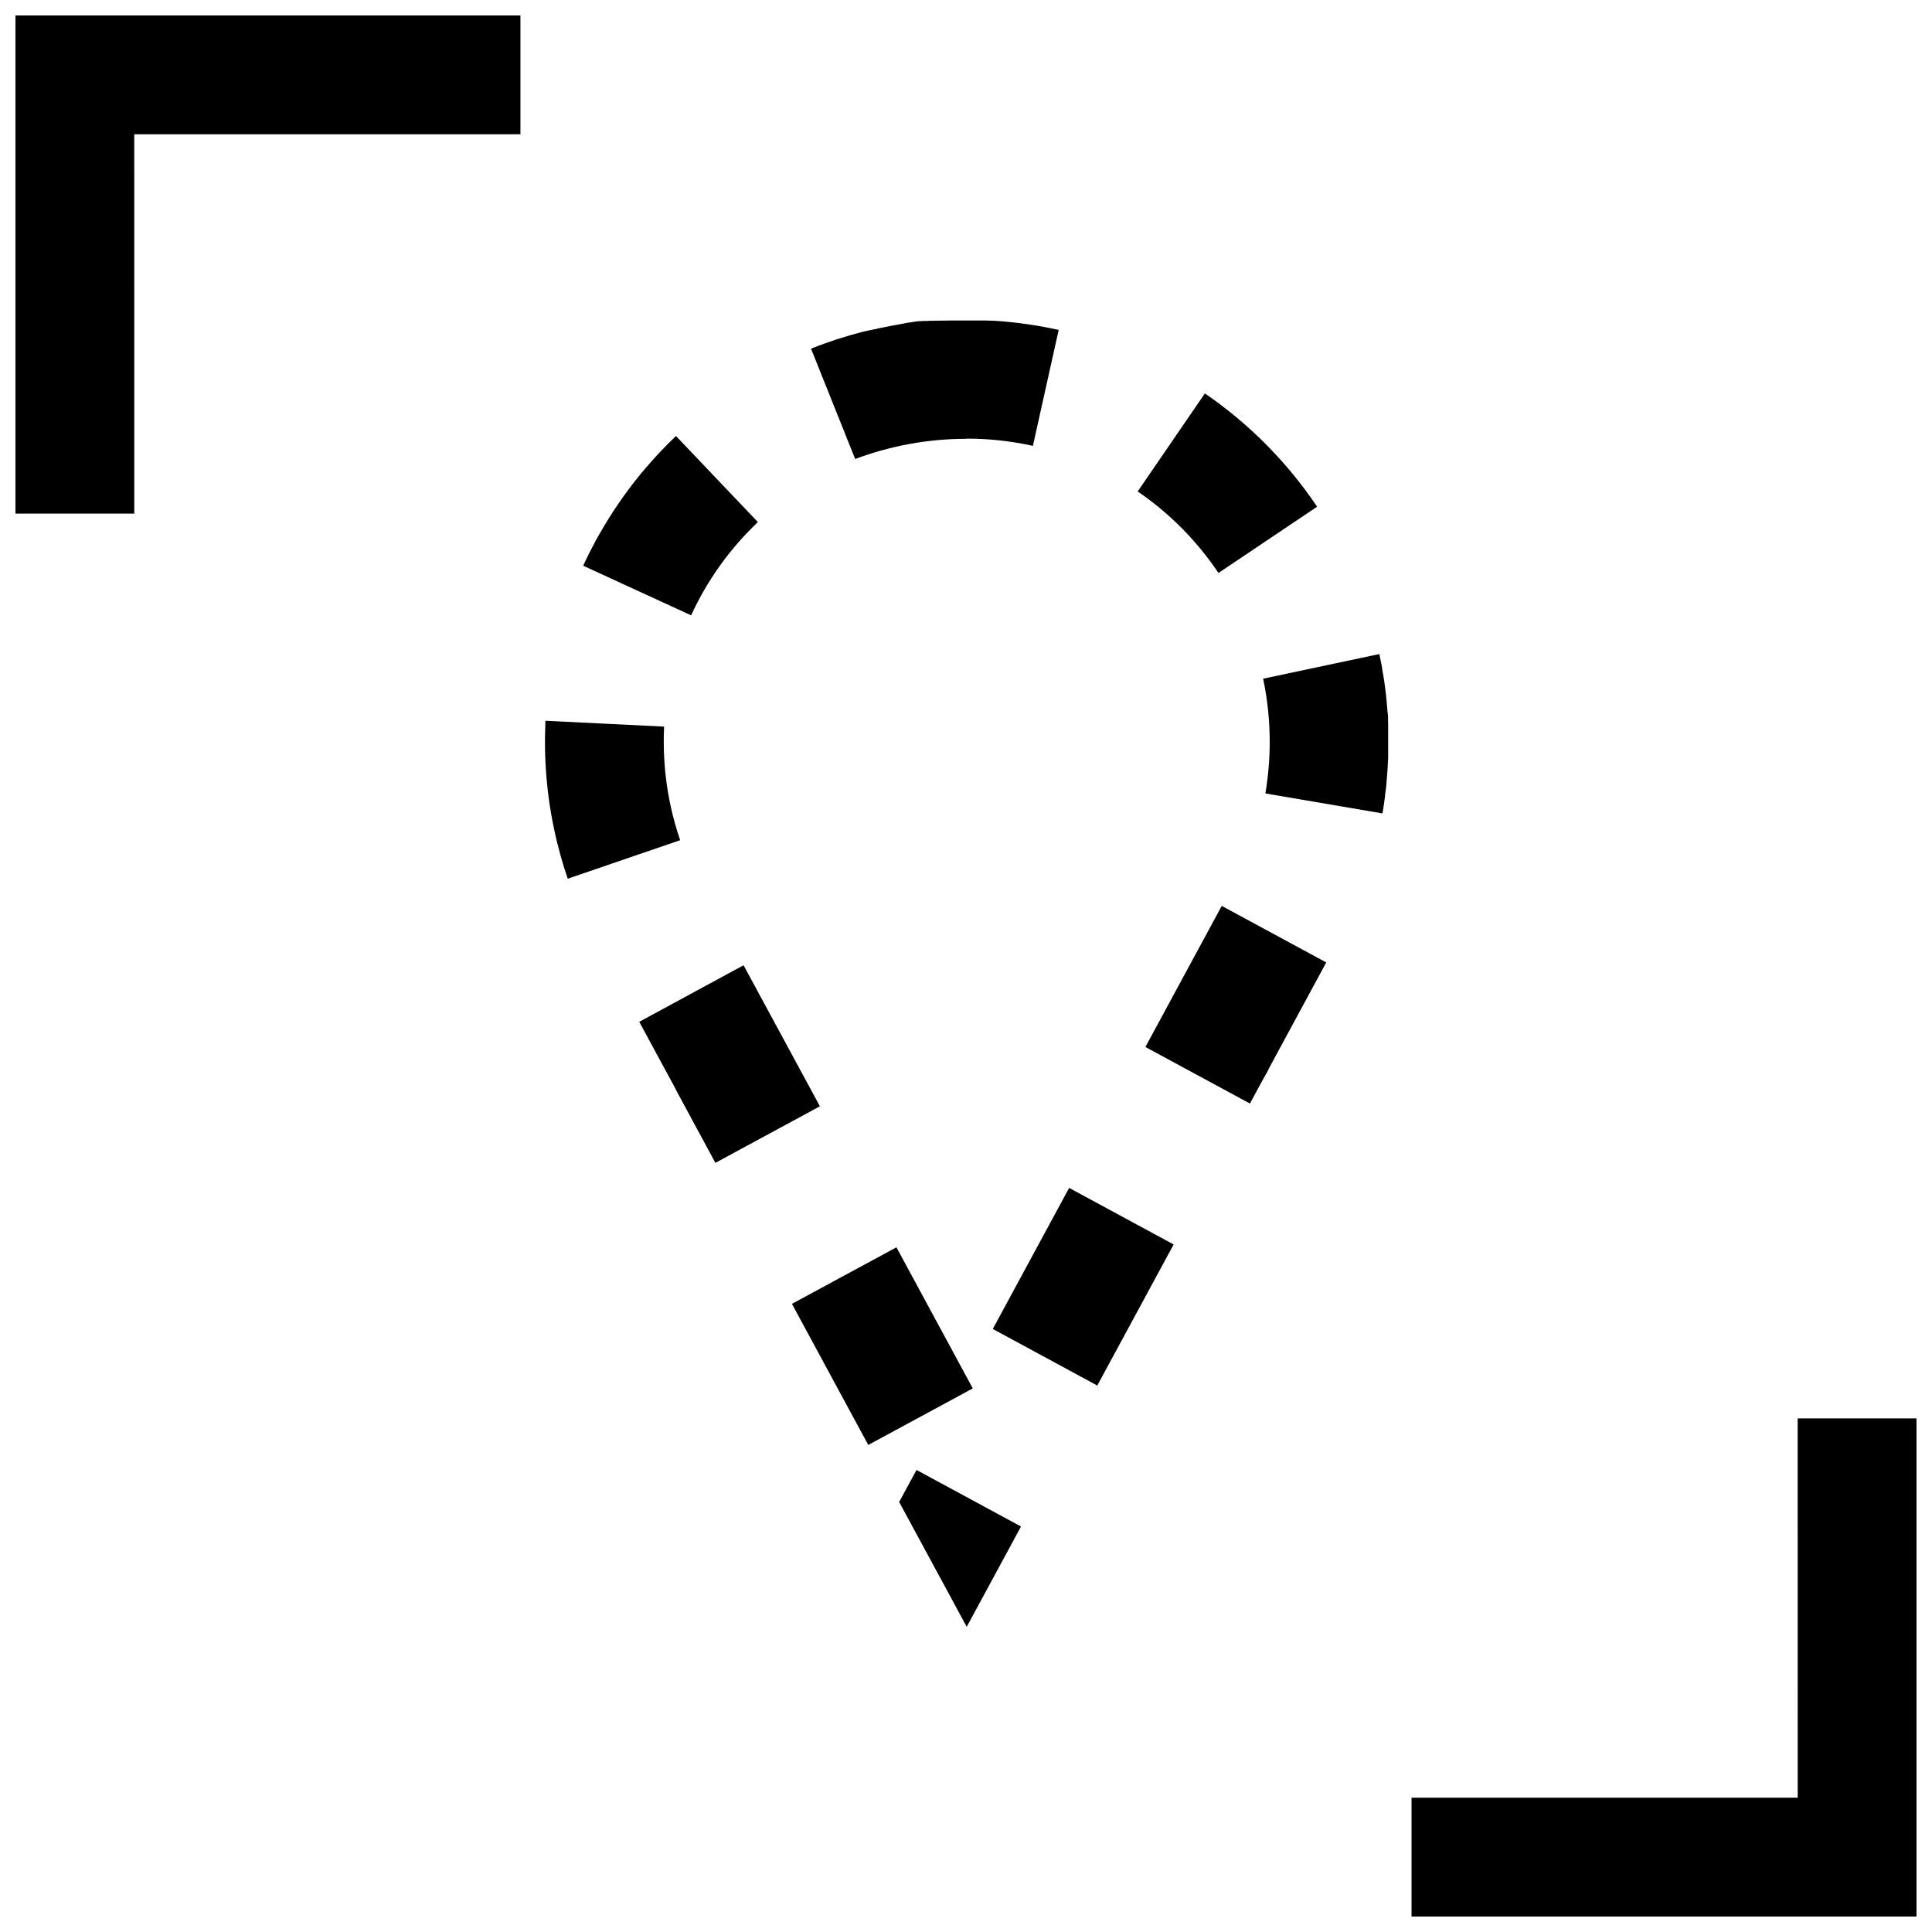 <?xml version="1.0" encoding="UTF-8"?>
<!-- Uploaded to: SVG Repo, www.svgrepo.com, Generator: SVG Repo Mixer Tools -->
<svg width="800px" height="800px" version="1.1" viewBox="144 144 512 512" xmlns="http://www.w3.org/2000/svg">
 <defs>
  <clipPath id="b">
   <path d="m148.09 148.09h133.91v132.91h-133.91z"/>
  </clipPath>
  <clipPath id="a">
   <path d="m518 519h133.9v132.9h-133.9z"/>
  </clipPath>
 </defs>
 <path d="m466.91 295.84 26.137-17.555c-7.918-11.793-18.027-21.996-29.742-30.023l-17.805 25.977c8.484 5.809 15.68 13.086 21.41 21.602z"/>
 <path d="m407.1 496.19 20.234-37.383 27.691 14.988-20.234 37.383z"/>
 <path d="m479.05 429.43 0.078-0.125 0.125-0.219s0-0.016 0.016-0.016c0 0 0-0.016 0.016-0.016l0.016-0.047 0.016-0.031 0.094-0.172s0-0.016 0.016-0.016l0.016-0.016c0.016-0.016 0.031-0.047 0.031-0.062l0.016-0.031 0.016-0.016 0.203-0.363c0.016-0.016 0.016-0.031 0.031-0.047 0-0.016 0.016-0.031 0.016-0.047l0.031-0.062c0.031-0.062 0.062-0.109 0.094-0.172l0.016-0.031c0.016-0.016 0.016-0.047 0.031-0.062l0.078-0.156c0-0.016 0.016-0.031 0.016-0.031v-0.016c0.016-0.031 0.031-0.047 0.047-0.078v-0.016c0.031-0.062 0.062-0.109 0.094-0.172v-0.016c0.031-0.047 0.047-0.094 0.078-0.141 0 0 0.016-0.016 0.016-0.031l0.016-0.031c0.031-0.047 0.062-0.109 0.078-0.156l0.016-0.047c0.031-0.062 0.062-0.109 0.094-0.172l0.094-0.188c0.062-0.125 0.141-0.25 0.203-0.379l0.016-0.016c0.285-0.52 0.566-1.055 0.867-1.605v-0.016c5.918-10.957 13.824-25.551 13.824-25.551l-27.695-14.988-20.23 37.391 27.695 14.988z"/>
 <path d="m366.37 512.65c0.016 0.047 0.047 0.078 0.062 0.125l0.031 0.047v0.016l0.016 0.031s0 0.016 0.016 0.016l7.606 14.043 27.695-14.988-20.23-37.391-27.695 14.988s6.754 12.469 12.453 23.02z"/>
 <path d="m322.21 431.05 0.031 0.047c0.016 0.016 0.016 0.047 0.031 0.062l0.109 0.188c0 0.016 0.016 0.031 0.016 0.031l0.016 0.031v0.016l0.062 0.109 0.016 0.047s0 0.016 0.016 0.016l0.016 0.031s0 0.016 0.016 0.016l0.078 0.141c0.016 0.016 0.016 0.031 0.016 0.047l0.062 0.125c0.031 0.062 0.078 0.141 0.109 0.203 0.031 0.078 0.078 0.141 0.109 0.219 0.031 0.062 0.078 0.141 0.109 0.203v0.016c0.109 0.219 0.234 0.426 0.348 0.645v0.016c0.031 0.062 0.078 0.141 0.109 0.203v0.016c5.055 9.336 10.109 18.688 10.109 18.688l27.695-14.988-20.23-37.375-27.645 14.984z"/>
 <path d="m288.52 335.73v0.031c-0.047 1.211-0.078 2.441-0.094 3.668v0.078 0.016 0.078 0.016 0.078 0.016 0.078 0.016 0.062 0.031 0.062 0.031 0.062 0.031 0.062 0.031 0.078 0.016 0.078 0.016 0.078 0.016 0.094c0 10.344 1.418 20.371 4.047 29.883 0.016 0.031 0.016 0.062 0.031 0.094 0 0.016 0.016 0.031 0.016 0.062 0 0.016 0 0.016 0.016 0.031 0 0.016 0.016 0.047 0.016 0.062v0.016c0 0.031 0.016 0.047 0.016 0.078v0.016c0.566 2.047 1.195 4.062 1.891 6.062l29.789-10.203c-0.52-1.512-0.992-3.055-1.434-4.613-1.922-6.957-2.914-14.184-2.914-21.477 0-1.34 0.031-2.676 0.094-4.016l-31.457-1.543c0 0.203-0.016 0.473-0.016 0.723z"/>
 <path d="m414.58 548.54-27.695-14.988-4.598 8.488 17.902 33.078z"/>
 <path d="m344.85 282.36-21.711-22.812c-2.992 2.852-5.824 5.856-8.484 9.02l-0.078 0.078c-0.016 0.016-0.031 0.031-0.031 0.047 0 0-0.016 0.016-0.016 0.031l-0.031 0.031-0.016 0.031c-0.016 0.016-0.016 0.031-0.031 0.047l-0.078 0.078c-0.016 0.016-0.016 0.031-0.031 0.031l-0.031 0.031c0 0.016-0.016 0.016-0.016 0.031-0.016 0.016-0.016 0.031-0.031 0.031l-0.016 0.031c-0.016 0.016-0.016 0.031-0.031 0.031 0 0.016-0.016 0.016-0.016 0.016l-0.062 0.062c-0.016 0.016-0.031 0.031-0.031 0.047l-0.141 0.141c-0.016 0.016-0.016 0.031-0.031 0.047 0 0-0.016 0.016-0.016 0.031l-0.031 0.031c-0.008 0.008-0.008 0.023-0.008 0.023-0.016 0.016-0.031 0.031-0.031 0.047l-0.062 0.062v0.016l-0.172 0.172c-0.016 0.016-0.031 0.047-0.047 0.062v0.016c-0.016 0.016-0.031 0.047-0.047 0.047-0.016 0.016-0.031 0.047-0.047 0.062s-0.031 0.031-0.047 0.062c-3.906 4.801-7.398 9.918-10.469 15.32-0.051 0.051-0.051 0.082-0.066 0.098-0.016 0.031-0.031 0.047-0.047 0.078s-0.035 0.047-0.035 0.078c-0.031 0.031-0.031 0.047-0.047 0.062v0.016c-0.016 0.016-0.031 0.031-0.047 0.062v0.02c-0.016 0.016-0.031 0.031-0.031 0.047 0 0 0 0.016-0.016 0.016 0 0.016-0.016 0.047-0.031 0.062 0 0 0 0.016-0.016 0.016 0 0.016-0.016 0.031-0.016 0.047l-0.016 0.016c-0.016 0.031-0.016 0.047-0.031 0.062 0 0.016-0.016 0.016-0.016 0.016 0 0.031-0.016 0.047-0.016 0.062s-0.016 0.016-0.016 0.031c-0.016 0-0.031 0.016-0.031 0.031 0 0-0.016 0.016-0.016 0.031s-0.016 0.031-0.031 0.047c0 0.016-0.016 0.016-0.016 0.031s-0.016 0.031-0.016 0.031c-0.016 0.02-0.016 0.035-0.016 0.051s-0.016 0.016-0.016 0.031-0.031 0.016-0.031 0.031l-0.016 0.031c0 0.016-0.016 0.031-0.016 0.031s-0.016 0.016-0.016 0.031c0 0-0.016 0.031-0.016 0.047s-0.016 0.016-0.016 0.016c-0.035 0.047-0.035 0.062-0.051 0.078 0 0.016-0.016 0.016-0.016 0.031 0 0-0.016 0.016-0.016 0.031s-0.016 0.016-0.016 0.016c-0.016 0.031-0.031 0.047-0.031 0.066 0 0.016-0.016 0.016-0.016 0.031s-0.016 0.031-0.031 0.047v0.016c-0.016 0.016-0.031 0.031-0.031 0.062v0.016c-0.016 0.016-0.031 0.031-0.047 0.047v0.016c-0.016 0.016-0.031 0.047-0.047 0.062 0 0.031-0.016 0.047-0.031 0.078-0.031 0.047-0.047 0.094-0.078 0.145-1.168 2.156-2.269 4.344-3.293 6.578l28.605 13.145c4.285-9.301 10.219-17.613 17.684-24.699z"/>
 <path d="m400.19 260.24c5.918 0 11.824 0.645 17.539 1.922l6.832-30.73c-5.449-1.211-11.051-2.031-16.781-2.41h-0.094-0.094c-0.25-0.016-0.504-0.031-0.77-0.047h-0.094-0.016-0.078-0.023-0.078-0.016-0.078-0.016-0.078-0.016-0.094-0.016c-0.188-0.016-0.379-0.016-0.582-0.031h-0.016-0.078-0.016-0.078-0.031-0.078-0.016-0.078-0.031-0.078-0.016-0.078-0.031-0.078-0.016-0.094-0.016-0.188-0.016-0.078-0.016-0.078-0.031-0.062-0.016-0.078-0.031-0.062-0.016-0.078-0.031-0.062-0.031-0.062-0.031-0.078-0.016-0.094-0.016-0.094-0.094-0.016-0.078-0.031-0.062-0.047-0.047-0.031-0.062-0.031-0.062-0.031-0.047-0.047-0.047-0.031-0.062-0.031-0.062-0.031-0.062-0.031-0.094-0.031-0.062-0.031-0.062-0.031-0.062-0.047-0.047-0.047-0.047-0.047-0.047-0.047-0.047-0.047-0.047-0.047-0.047-0.047-0.047-0.047-0.062-0.047-0.078-0.031-0.062-0.047-0.047-0.047-0.047-0.047-0.047-0.047-0.047-0.047-0.047-0.047-0.047-0.047-0.047-0.047-0.047-0.047-0.062-0.031-0.094-0.094-0.031-0.062-0.031-0.062-0.031-0.047-0.031-0.047-0.031-0.062-0.047-0.047-0.047-0.047-0.031-0.062-0.047-0.047-0.047-0.047-0.047-0.047-0.047-0.047-0.031-0.047-0.031-0.047-0.016-0.062-0.047-0.047-0.031-0.047-0.016-0.188-0.031-0.047-0.031-0.047-0.031-0.047-0.016-0.062-0.047-0.047-0.031-0.047-0.031-0.062-0.031-0.047-0.031-0.047-0.031-0.047-0.031-0.047-0.016-0.062-0.047-0.047-0.031-0.062-0.031-0.047-0.031-0.047-0.047-0.047-0.031-0.172-0.031-0.047-0.047-0.047-0.031-0.062-0.047-0.047-0.047-0.047-0.047-0.047-0.047-0.047-0.031-0.062-0.047-0.047-0.047-0.047-0.047-0.047-0.047-0.047-0.047-0.047-0.047-0.047-0.047-0.047-0.047-0.047-0.031-0.047c-0.062 0-0.125 0-0.188 0.016h-0.031-0.047-0.047-0.047-0.047-0.047-0.047-0.031-0.047-0.047-0.016-0.062-0.031-0.047-0.031-0.047-0.031-0.047-0.031-0.047-0.031-0.047-0.031-0.047-0.031-0.062-0.016-0.062-0.031-0.062-0.031-0.062-0.016-0.062c-0.109 0-0.219 0.016-0.332 0.016h-0.078-0.062-0.016-0.062-0.016-0.062-0.031-0.062-0.031-0.047-0.031-0.047-0.016-0.062-0.031-0.047-0.016-0.062-0.031-0.047-0.016-0.062-0.031-0.047-0.016-0.062-0.031-0.062-0.016-0.062-0.016c-0.125 0.016-0.27 0.016-0.395 0.031h-0.016-0.062-0.016-0.062-0.016-0.062-0.016-0.062-0.031-0.062-0.031-0.047-0.031-0.062-0.016-0.062-0.031-0.047-0.031-0.047-0.031-0.062-0.031-0.062-0.031-0.062-0.031-0.062-0.016c-0.156 0.016-0.332 0.031-0.488 0.047h-0.016-0.062-0.016-0.062-0.016-0.062-0.016-0.062-0.031-0.047-0.031-0.047-0.016-0.062-0.031-0.062-0.031-0.062-0.031-0.062-0.016-0.078-0.016-0.062-0.016-0.078c-0.219 0.016-0.441 0.047-0.645 0.062h-0.016-0.078-0.016-0.062-0.016-0.062-0.016-0.078-0.016-0.062-0.016-0.062c-0.031 0-0.047 0-0.078 0.016h-0.016-0.062-0.016-0.062-0.016c-0.031 0-0.047 0-0.078 0.016h-0.016-0.062-0.016c-0.031 0-0.047 0-0.078 0.016h-0.016c-0.031 0-0.047 0-0.078 0.016-0.188 0.016-0.379 0.047-0.566 0.062-0.031 0-0.047 0-0.078 0.016h-0.016c-0.016 0-0.047 0-0.062 0.016h-0.016c-0.016 0-0.047 0-0.062 0.016h-0.016c-0.031 0-0.047 0-0.078 0.016h-0.016c-0.031 0-0.047 0-0.078 0.016h-0.016-0.062-0.016c-0.016 0-0.047 0-0.062 0.016h-0.016c-0.031 0-0.047 0-0.078 0.016h-0.016c-0.016 0-0.047 0-0.062 0.016h-0.016c-0.016 0-0.047 0-0.062 0.016h-0.016c-0.031 0-0.047 0-0.078 0.016h-0.016c-0.031 0-0.047 0-0.078 0.016h-0.016c-0.219 0.031-0.426 0.062-0.645 0.078h-0.016c-0.031 0-0.047 0-0.078 0.016-0.031 0-0.047 0-0.078 0.016h-0.016c-0.016 0-0.047 0-0.062 0.016h-0.016c-0.031 0-0.047 0-0.062 0.016h-0.016c-0.016 0-0.047 0-0.062 0.016h-0.016c-0.016 0-0.047 0-0.062 0.016h-0.016c-0.031 0-0.047 0-0.062 0.016h-0.016c-0.016 0-0.047 0-0.062 0.016h-0.031c-0.016 0-0.047 0-0.062 0.016h-0.016c-0.016 0-0.047 0-0.062 0.016h-0.016c-0.016 0-0.047 0-0.062 0.016h-0.016c-0.016 0-0.047 0-0.062 0.016h-0.016c-0.016 0-0.047 0-0.062 0.016-0.188 0.031-0.379 0.062-0.566 0.094-0.031 0-0.047 0-0.078 0.016-0.016 0-0.047 0-0.078 0.016h-0.016c-0.016 0-0.047 0-0.062 0.016h-0.016c-0.031 0-0.047 0-0.062 0.016h-0.031c-0.016 0-0.047 0-0.062 0.016h-0.016c-0.016 0-0.047 0-0.062 0.016h-0.016c-0.016 0-0.047 0-0.062 0.016h-0.016c-0.031 0-0.047 0-0.062 0.016h-0.031c-0.016 0-0.047 0-0.062 0.016h-0.016c-0.016 0-0.047 0-0.062 0.016h-0.016c-0.016 0-0.047 0-0.062 0.016-0.031 0-0.047 0.016-0.078 0.016h-0.016c-0.203 0.031-0.426 0.062-0.629 0.109h-0.016c-0.016 0-0.047 0-0.062 0.016h-0.016c-0.016 0-0.047 0-0.062 0.016h-0.016c-0.016 0-0.047 0-0.062 0.016h-0.016c-0.031 0-0.047 0.016-0.062 0.016h-0.016c-0.016 0-0.047 0-0.062 0.016h-0.016c-0.016 0-0.047 0-0.062 0.016h-0.031c-0.016 0-0.047 0-0.062 0.016h-0.031c-0.016 0-0.031 0-0.062 0.016h-0.031c-0.016 0-0.047 0-0.062 0.016h-0.016c-0.016 0-0.047 0-0.062 0.016h-0.016c-0.031 0-0.047 0.016-0.078 0.016h-0.016c-0.031 0-0.047 0.016-0.078 0.016h-0.016c-0.016 0-0.047 0.016-0.062 0.016h-0.016c-0.031 0-0.047 0.016-0.078 0.016-0.125 0.031-0.27 0.047-0.395 0.078h-0.016c-0.016 0-0.047 0.016-0.062 0.016h-0.016c-0.016 0-0.047 0-0.062 0.016h-0.016c-0.016 0-0.031 0-0.062 0.016h-0.031c-0.016 0-0.031 0-0.062 0.016h-0.031c-0.016 0-0.031 0-0.047 0.016h-0.031c-0.016 0-0.031 0-0.047 0.016h-0.031c-0.016 0-0.031 0-0.047 0.016h-0.016c-0.031 0-0.047 0.016-0.062 0.016h-0.031c-0.016 0-0.031 0-0.047 0.016h-0.031c-0.016 0-0.031 0-0.047 0.016h-0.031c-0.016 0-0.031 0-0.047 0.016h-0.016c-0.031 0-0.047 0.016-0.062 0.016h-0.031c-0.016 0-0.031 0-0.047 0.016h-0.031c-0.016 0-0.031 0-0.047 0.016h-0.016c-0.031 0-0.047 0.016-0.062 0.016h-0.031c-0.016 0-0.031 0-0.047 0.016h-0.016c-0.078 0.016-0.141 0.031-0.219 0.047h-0.016c-0.016 0-0.031 0-0.062 0.016h-0.031c-0.016 0-0.031 0-0.047 0.016h-0.031c-0.016 0-0.031 0-0.047 0.016h-0.016c-0.031 0-0.047 0.016-0.062 0.016h-0.031c-0.016 0-0.031 0-0.047 0.016h-0.031c-0.016 0-0.031 0-0.047 0.016h-0.031c-0.016 0-0.031 0-0.047 0.016h-0.031c-0.016 0-0.031 0-0.062 0.016h-0.031c-0.016 0-0.031 0-0.047 0.016h-0.031c-0.016 0-0.031 0-0.047 0.016h-0.031c-0.031 0-0.047 0.016-0.062 0.016h-0.016c-0.031 0-0.047 0.016-0.062 0.016h-0.016c-0.031 0-0.047 0.016-0.062 0.016h-0.031c-0.016 0-0.031 0-0.047 0.016h-0.031c-0.016 0-0.031 0-0.047 0.016h-0.031c-0.016 0-0.031 0-0.047 0.016h-0.016c-0.016 0-0.031 0.016-0.062 0.016h-0.016c-0.062 0.016-0.141 0.031-0.203 0.047h-0.016c-0.016 0-0.031 0-0.047 0.016h-0.031c-0.016 0-0.031 0-0.047 0.016-0.016 0-0.031 0-0.047 0.016h-0.031c-0.031 0-0.047 0.016-0.062 0.016-0.016 0-0.031 0-0.047 0.016h-0.031c-0.031 0-0.031 0.016-0.047 0.016-0.016 0-0.031 0-0.047 0.016h-0.031c-0.016 0-0.031 0-0.047 0.016h-0.031c-0.016 0-0.031 0-0.047 0.016h-0.016c-0.031 0-0.047 0.016-0.062 0.016h-0.031c-0.016 0-0.031 0-0.047 0.016h-0.031c-0.016 0-0.031 0-0.047 0.016h-0.016c-0.031 0-0.047 0.016-0.062 0.016h-0.031c-0.016 0-0.031 0-0.047 0.016h-0.031c-0.016 0-0.031 0.016-0.047 0.016h-0.031c-0.016 0-0.047 0.016-0.062 0.016h-0.031c-0.016 0-0.047 0.016-0.062 0.016h-0.016c-0.031 0-0.047 0.016-0.062 0.016h-0.016c-0.109 0.031-0.219 0.047-0.332 0.078h-0.016c-0.016 0-0.047 0.016-0.062 0.016-0.031 0-0.047 0.016-0.078 0.016h-0.016c-0.016 0-0.047 0.016-0.062 0.016h-0.016c-0.016 0-0.047 0.016-0.062 0.016h-0.031c-0.016 0-0.047 0.016-0.062 0.016h-0.016c-0.016 0-0.047 0.016-0.062 0.016h-0.016c-0.016 0-0.047 0.016-0.062 0.016h-0.016c-0.031 0-0.047 0.016-0.062 0.016h-0.016c-0.016 0-0.047 0.016-0.062 0.016h-0.016c-0.031 0-0.047 0.016-0.078 0.016h-0.016c-0.016 0-0.047 0.016-0.062 0.016h-0.016c-0.031 0-0.047 0.016-0.078 0.016h-0.016c-0.031 0-0.047 0.016-0.078 0.016-0.285 0.062-0.566 0.141-0.836 0.203-0.031 0-0.047 0.016-0.078 0.016s-0.047 0.016-0.078 0.016-0.047 0.016-0.078 0.016-0.047 0.016-0.078 0.016-0.047 0.016-0.078 0.016-0.047 0.016-0.078 0.016c-4.738 1.211-9.336 2.707-13.809 4.504l11.699 29.238c9.117-3.43 19.145-5.352 29.457-5.352z"/>
 <path d="m511.64 331.91v-0.094-0.078c0-0.062-0.016-0.109-0.016-0.172-0.188-2.488-0.473-4.945-0.836-7.367 0-0.031-0.016-0.047-0.016-0.078s-0.016-0.047-0.016-0.078 0-0.047-0.016-0.078c0-0.031-0.016-0.047-0.016-0.078-0.062-0.441-0.125-0.867-0.203-1.289 0-0.031 0-0.047-0.016-0.078v-0.016c0-0.031 0-0.047-0.016-0.062v-0.016c0-0.016 0-0.047-0.016-0.062v-0.031c0-0.016 0-0.047-0.016-0.062v-0.031c0-0.016 0-0.047-0.016-0.062v-0.031c0-0.016 0-0.031-0.016-0.047v-0.016c0-0.031 0-0.047-0.016-0.062v-0.031c0-0.016 0-0.031-0.016-0.062v-0.031c0-0.016 0-0.031-0.016-0.062v-0.016c0-0.031 0-0.047-0.016-0.062v-0.031c0-0.016 0-0.031-0.016-0.047v-0.016c0-0.031 0-0.047-0.016-0.062v-0.031c0-0.016 0-0.031-0.016-0.047v-0.031-0.047-0.047-0.047-0.047-0.047-0.047c0-0.016 0-0.031-0.016-0.047 0-0.016 0-0.031-0.016-0.047v-0.031c0-0.016 0-0.031-0.016-0.047v-0.016c0-0.031-0.016-0.047-0.016-0.078v-0.016c0-0.031-0.016-0.062-0.016-0.094-0.031-0.172-0.062-0.363-0.094-0.535 0-0.031-0.016-0.062-0.016-0.094s-0.016-0.062-0.016-0.078c0-0.031-0.016-0.047-0.016-0.078s-0.016-0.062-0.016-0.078c0-0.031-0.016-0.062-0.016-0.078 0-0.031-0.016-0.062-0.016-0.078 0-0.031-0.016-0.062-0.016-0.078-0.156-0.805-0.316-1.59-0.488-2.394l-30.797 6.535c1.164 5.481 1.746 11.117 1.746 16.781 0 4.566-0.395 9.148-1.148 13.617l31.031 5.305c0.203-1.195 0.395-2.41 0.551-3.621v-0.016c0.016-0.062 0.016-0.141 0.031-0.203v-0.016c0-0.047 0.016-0.078 0.016-0.125v-0.016c0-0.016 0-0.047 0.016-0.062v-0.031c0-0.031 0.016-0.062 0.016-0.109v-0.031c0-0.031 0-0.047 0.016-0.078 0-0.031 0-0.047 0.016-0.078v-0.047-0.047c0-0.031 0-0.047 0.016-0.062v-0.062-0.047c0-0.016 0-0.047 0.016-0.062v-0.062-0.047-0.047c0-0.031 0-0.062 0.016-0.078v-0.047-0.062-0.047c0-0.031 0-0.047 0.016-0.078v-0.031c0-0.047 0.016-0.078 0.016-0.109v-0.031c0-0.031 0-0.062 0.016-0.078v-0.031c0-0.031 0-0.062 0.016-0.094v-0.031c0-0.031 0-0.047 0.016-0.078v-0.031c0-0.031 0-0.062 0.016-0.078v-0.016c0-0.047 0.016-0.078 0.016-0.109v-0.031c0-0.031 0-0.047 0.016-0.078v-0.031c0-0.031 0-0.062 0.016-0.094v-0.031c0-0.031 0-0.062 0.016-0.094 0-0.031 0-0.062 0.016-0.109v-0.016c0-0.047 0.016-0.078 0.016-0.109v-0.016c0-0.031 0-0.062 0.016-0.094v-0.016c0-0.047 0-0.078 0.016-0.109v-0.016c0-0.078 0.016-0.141 0.016-0.219v-0.016c0-0.031 0-0.078 0.016-0.109 0-0.031 0-0.078 0.016-0.109 0-0.031 0-0.078 0.016-0.109v-0.016c0-0.078 0.016-0.156 0.016-0.219v-0.016c0-0.031 0-0.078 0.016-0.109 0-0.078 0.016-0.156 0.016-0.219v-0.016c0-0.078 0.016-0.156 0.016-0.234 0.016-0.109 0.016-0.234 0.031-0.348 0.016-0.109 0.016-0.234 0.031-0.348 0-0.078 0.016-0.156 0.016-0.234 0.016-0.203 0.031-0.395 0.047-0.598s0.031-0.395 0.047-0.598 0.031-0.395 0.047-0.598c0-0.109 0.016-0.234 0.031-0.348 0-0.078 0.016-0.156 0.016-0.234 0.016-0.203 0.031-0.395 0.031-0.598 0-0.125 0.016-0.234 0.016-0.363 0-0.078 0.016-0.156 0.016-0.234 0-0.109 0.016-0.234 0.016-0.348 0-0.078 0-0.156 0.016-0.234v-0.109c0-0.078 0-0.156 0.016-0.234v-0.016c0-0.078 0-0.156 0.016-0.234v-0.109c0-0.078 0-0.156 0.016-0.234v-0.016c0-0.078 0-0.156 0.016-0.234v-0.109-0.016c0-0.078 0-0.156 0.016-0.219v-0.016-0.219-0.016-0.109-0.016-0.219-0.016-0.109-0.109-0.016-0.109-0.016-0.109-0.109-0.016-0.109-0.109-0.016-0.109-0.016-0.219-0.016-0.109-0.016-0.094-0.016-0.109-0.031-0.109-0.109-0.016-0.109-0.016-0.094-0.016-0.109-0.016-0.219-0.031-0.109-0.016-0.094-0.016-0.109-0.016-0.219-0.031-0.109-0.016-0.094-0.016-0.109-0.016-0.109-0.094-0.031-0.062-0.047-0.047-0.047-0.047-0.047-0.047-0.047-0.047-0.047-0.047-0.047-0.047-0.047-0.047-0.047-0.047-0.031-0.062-0.047-0.047-0.047-0.047-0.047-0.047-0.047-0.047-0.047-0.047-0.047-0.031-0.062-0.047-0.047-0.047-0.047-0.047-0.047-0.047-0.047-0.031-0.062-0.031-0.047-0.047-0.047-0.031-0.062-0.031-0.316-0.016-0.062-0.031-0.047-0.031-0.062-0.031-0.062-0.016-0.062-0.031-0.062-0.031-0.062-0.031-0.062-0.031-0.062-0.016-0.062-0.031-0.062-0.031-0.062-0.031-0.062-0.016-0.062-0.031-0.062-0.031-0.062-0.031-0.062-0.016-0.078-0.031-0.062-0.031-0.062-0.016-0.078-0.016-0.078c-0.016-0.27-0.016-0.535-0.031-0.789v-0.016-0.078-0.016-0.078-0.078-0.016-0.078-0.016-0.078-0.016-0.078-0.016-0.078-0.016-0.078-0.016-0.078-0.016-0.078-0.016-0.062-0.016-0.062-0.016-0.078-0.016-0.078-0.016-0.078-0.016-0.078-0.078c-0.121-0.727-0.152-1.262-0.199-1.797z"/>
 <g clip-path="url(#b)">
  <path d="m179.58 179.58h102.34v-31.488h-133.82v132.02h31.488z"/>
 </g>
 <g clip-path="url(#a)">
  <path d="m620.41 620.41h-102.34v31.488h133.82v-132.01h-31.488z"/>
 </g>
</svg>